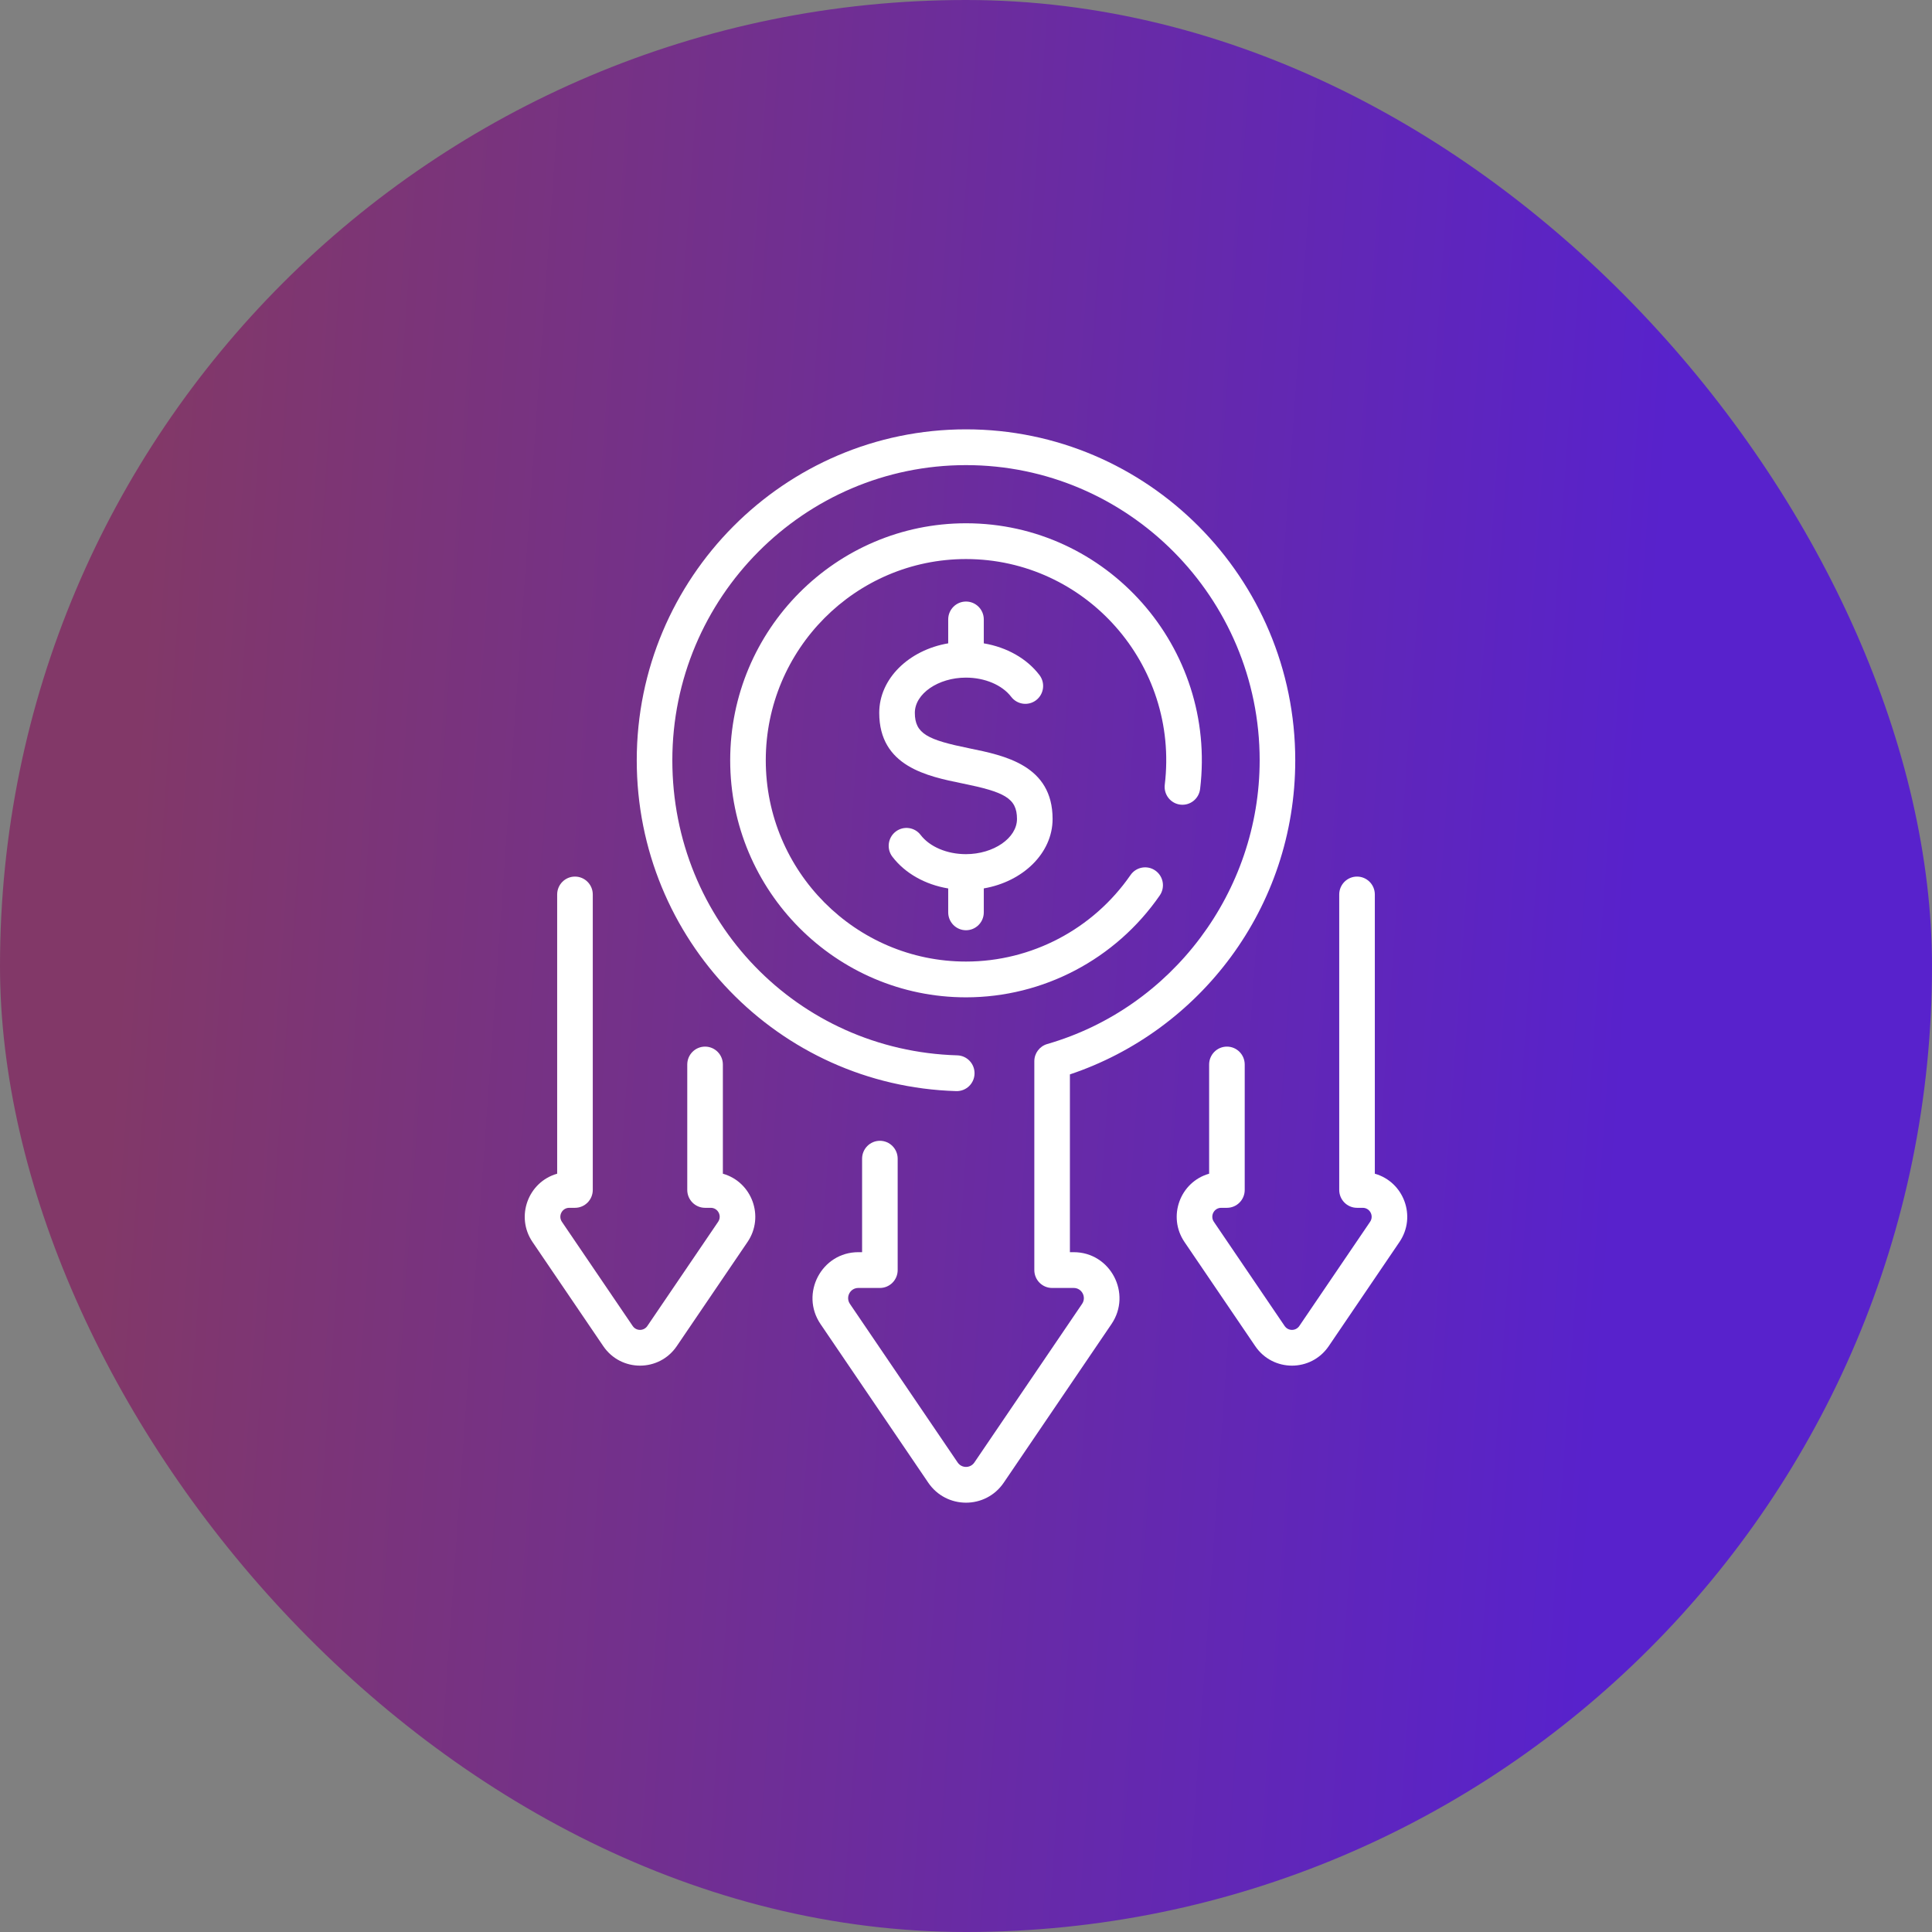 <svg width="110" height="110" viewBox="0 0 110 110" fill="none" xmlns="http://www.w3.org/2000/svg">
<rect x="0" y="0" width="110" height="110" fill="#808080" stroke="none"/>
<rect width="110" height="110" rx="55" fill="url(#paint0_linear_37_4820)"/>
<path d="M67.201 45.812C67.757 45.88 68.261 45.482 68.329 44.923C69.298 36.86 63.023 29.793 55 29.793C47.597 29.793 41.574 35.847 41.574 43.288C41.574 50.73 47.597 56.784 55 56.784C59.396 56.784 63.52 54.615 66.032 50.982C66.351 50.52 66.238 49.886 65.778 49.565C65.319 49.244 64.687 49.358 64.368 49.82C62.234 52.905 58.732 54.747 55 54.747C48.714 54.747 43.6 49.606 43.6 43.288C43.6 36.97 48.714 31.83 55 31.83C61.795 31.83 67.143 37.814 66.317 44.679C66.25 45.237 66.646 45.745 67.201 45.812Z" fill="white"/>
<path d="M61.133 71.294H60.916V61.172C68.291 58.702 73.746 51.708 73.746 43.288C73.746 32.898 65.337 24.445 55 24.445C44.663 24.445 36.254 32.898 36.254 43.288C36.254 53.498 44.327 61.826 54.443 62.123C55.004 62.14 55.47 61.697 55.486 61.135C55.502 60.572 55.062 60.103 54.503 60.087C45.406 59.82 38.28 52.441 38.28 43.288C38.28 34.021 45.781 26.482 55 26.482C64.219 26.482 71.72 34.021 71.72 43.288C71.72 50.745 66.746 57.388 59.624 59.443C59.189 59.569 58.89 59.968 58.89 60.422V72.313C58.89 72.875 59.344 73.331 59.903 73.331H61.133C61.597 73.331 61.871 73.853 61.609 74.238L55.477 83.267C55.248 83.604 54.753 83.605 54.524 83.267L48.391 74.238C48.129 73.853 48.403 73.331 48.868 73.331H50.097C50.657 73.331 51.11 72.875 51.11 72.313V65.971C51.11 65.409 50.657 64.952 50.097 64.952C49.538 64.952 49.084 65.409 49.084 65.971V71.294H48.868C46.778 71.294 45.538 73.651 46.717 75.387L52.85 84.416C53.881 85.934 56.116 85.939 57.15 84.416L63.283 75.387C64.461 73.652 63.224 71.294 61.133 71.294Z" fill="white"/>
<path d="M41.157 66.826V60.609C41.157 60.046 40.703 59.59 40.144 59.59C39.584 59.59 39.13 60.046 39.13 60.609V67.75C39.13 68.312 39.584 68.768 40.144 68.768H40.469C40.876 68.768 41.117 69.226 40.887 69.565L36.858 75.496C36.657 75.792 36.223 75.793 36.022 75.496L31.993 69.565C31.763 69.226 32.004 68.768 32.411 68.768H32.736C33.296 68.768 33.75 68.312 33.75 67.75V50.927C33.75 50.365 33.296 49.909 32.736 49.909C32.177 49.909 31.723 50.365 31.723 50.927V66.826C30.07 67.293 29.337 69.267 30.319 70.713L34.348 76.644C35.351 78.122 37.526 78.126 38.532 76.644L42.561 70.713C43.543 69.268 42.811 67.293 41.157 66.826Z" fill="white"/>
<path d="M78.277 66.826V50.927C78.277 50.365 77.823 49.909 77.263 49.909C76.704 49.909 76.25 50.365 76.25 50.927V67.75C76.25 68.312 76.704 68.768 77.263 68.768H77.588C77.996 68.768 78.237 69.226 78.007 69.565L73.978 75.496C73.777 75.792 73.343 75.793 73.141 75.496L69.113 69.565C68.883 69.226 69.123 68.768 69.531 68.768H69.856C70.416 68.768 70.869 68.312 70.869 67.75V60.609C70.869 60.046 70.416 59.59 69.856 59.59C69.296 59.59 68.843 60.046 68.843 60.609V66.826C67.186 67.295 66.459 69.27 67.439 70.713L71.468 76.644C72.471 78.122 74.645 78.126 75.652 76.644L79.68 70.713C80.664 69.265 79.927 67.293 78.277 66.826Z" fill="white"/>
<path d="M55 52.964C55.56 52.964 56.013 52.508 56.013 51.946V50.582C58.247 50.197 59.93 48.571 59.93 46.628C59.93 43.573 57.194 43.015 55.196 42.608C52.825 42.125 52.087 41.783 52.087 40.584C52.087 39.498 53.419 38.581 54.995 38.581C56.071 38.581 57.059 39 57.574 39.675C57.915 40.121 58.551 40.206 58.995 39.864C59.439 39.521 59.523 38.882 59.183 38.436C58.462 37.49 57.319 36.85 56.013 36.63V35.267C56.013 34.705 55.56 34.249 55 34.249C54.44 34.249 53.987 34.705 53.987 35.267V36.629C51.748 37.011 50.06 38.639 50.06 40.584C50.06 43.64 52.796 44.197 54.794 44.605C57.165 45.088 57.903 45.43 57.903 46.628C57.903 47.714 56.572 48.632 54.995 48.632C53.919 48.632 52.931 48.213 52.416 47.538C52.075 47.091 51.44 47.007 50.995 47.349C50.551 47.691 50.467 48.331 50.807 48.777C51.53 49.725 52.677 50.366 53.987 50.585V51.946C53.987 52.508 54.44 52.964 55 52.964Z" fill="white"/>
<defs>
<linearGradient id="paint0_linear_37_4820" x1="89.092" y1="110" x2="3.266" y2="103.897" gradientUnits="userSpaceOnUse">
<stop stop-color="#5822CC"/>
<stop offset="1" stop-color="#823868"/>
</linearGradient>
</defs>
</svg>
